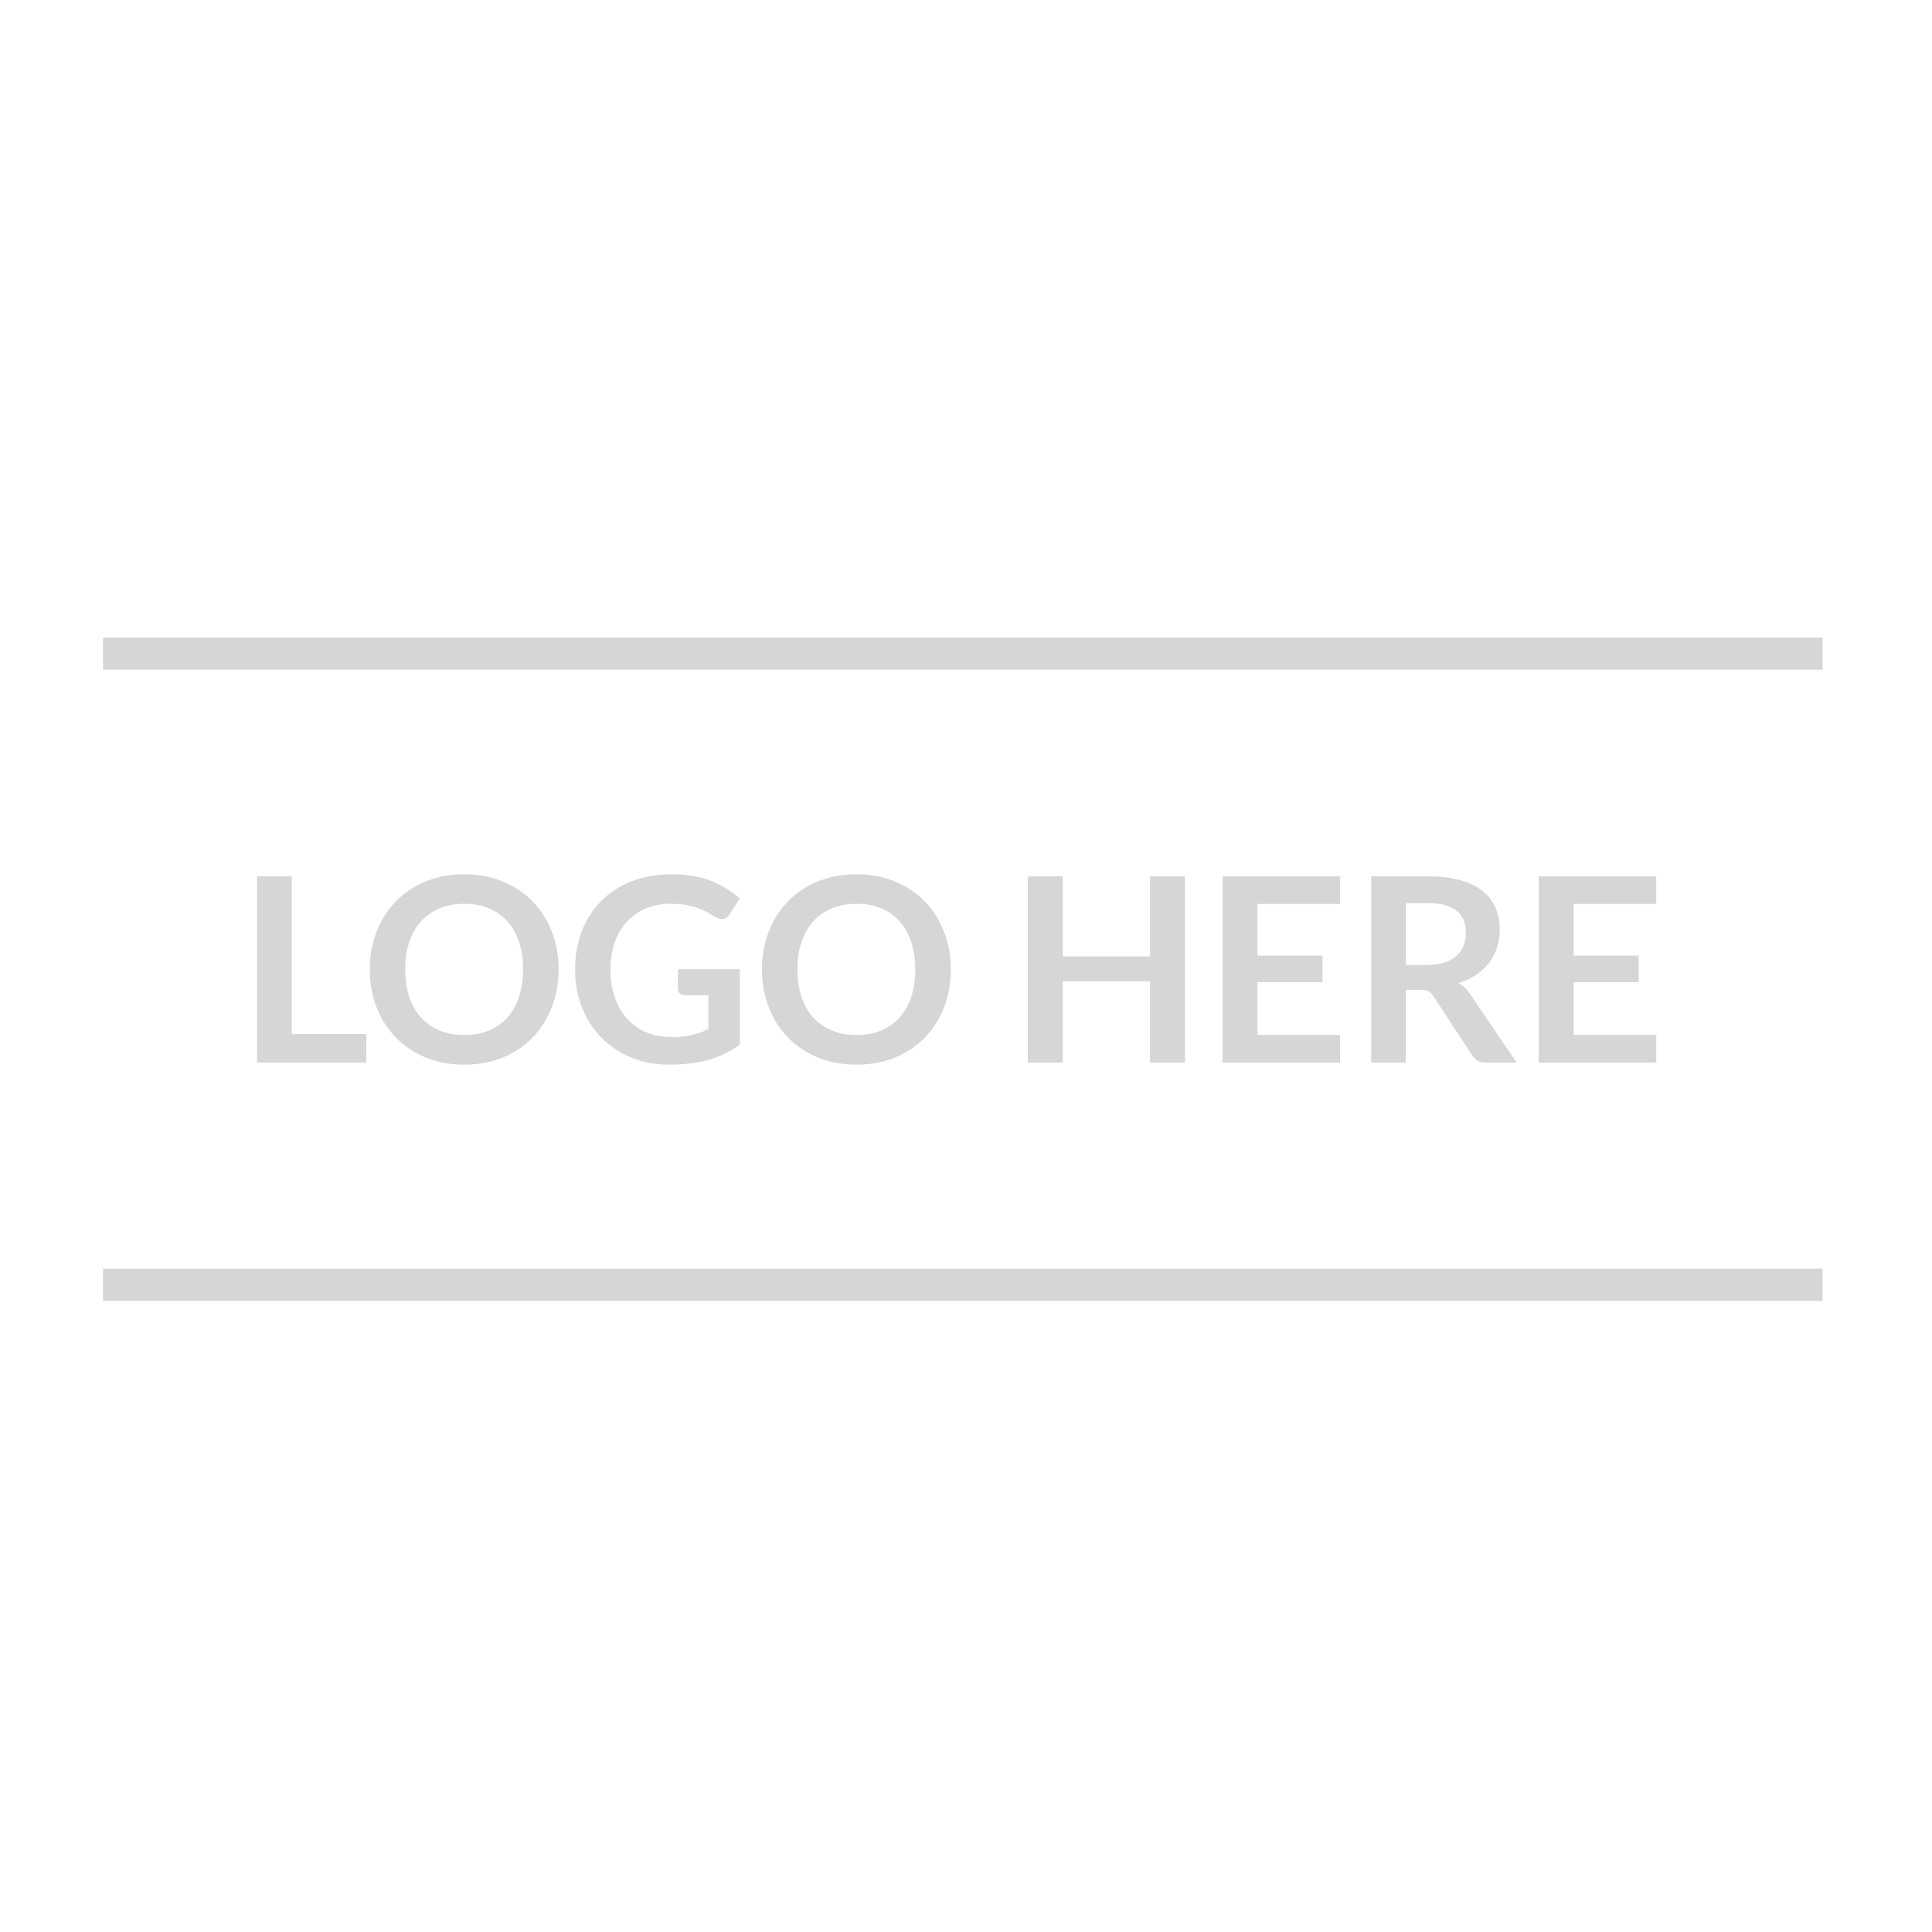 <svg version="1.1" xmlns="http://www.w3.org/2000/svg" width="300" height="300" viewBox="0 0 300 300" xml:space="preserve">
    <path stroke="none" fill="rgb(214, 214, 214)" d="M 45.3,160.56 L 56.88,160.56 56.88,165 39.92,165 39.92,136.08 45.3,136.08 45.3,160.56 Z M 86.74,150.54 C 86.74,152.66 86.39,154.62 85.68,156.43 84.97,158.24 83.98,159.8 82.7,161.12 81.42,162.44 79.88,163.47 78.08,164.21 76.28,164.95 74.29,165.32 72.1,165.32 69.91,165.32 67.92,164.95 66.11,164.21 64.3,163.47 62.76,162.44 61.47,161.12 60.18,159.8 59.19,158.24 58.48,156.43 57.77,154.62 57.42,152.66 57.42,150.54 57.42,148.42 57.77,146.46 58.48,144.65 59.19,142.84 60.18,141.28 61.47,139.96 62.76,138.64 64.3,137.61 66.11,136.87 67.92,136.13 69.91,135.76 72.1,135.76 74.29,135.76 76.28,136.13 78.08,136.88 79.88,137.63 81.42,138.66 82.7,139.97 83.98,141.28 84.97,142.84 85.68,144.65 86.39,146.46 86.74,148.42 86.74,150.54 Z M 81.22,150.54 C 81.22,148.95 81.01,147.53 80.59,146.27 80.17,145.01 79.57,143.94 78.78,143.06 77.99,142.18 77.04,141.51 75.91,141.04 74.78,140.57 73.51,140.34 72.1,140.34 70.69,140.34 69.41,140.57 68.28,141.04 67.15,141.51 66.18,142.18 65.39,143.06 64.6,143.94 63.99,145.01 63.56,146.27 63.13,147.53 62.92,148.95 62.92,150.54 62.92,152.13 63.13,153.55 63.56,154.81 63.99,156.07 64.6,157.14 65.39,158.01 66.18,158.88 67.15,159.55 68.28,160.02 69.41,160.49 70.69,160.72 72.1,160.72 73.51,160.72 74.78,160.49 75.91,160.02 77.04,159.55 77.99,158.88 78.78,158.01 79.57,157.14 80.17,156.07 80.59,154.81 81.01,153.55 81.22,152.13 81.22,150.54 Z M 104.26,161.04 C 105.47,161.04 106.53,160.93 107.43,160.71 108.33,160.49 109.19,160.19 110,159.8 L 110,154.54 106.38,154.54 C 106.03,154.54 105.76,154.44 105.56,154.25 105.36,154.06 105.26,153.82 105.26,153.54 L 105.26,150.5 114.88,150.5 114.88,162.2 C 114.15,162.73 113.38,163.2 112.59,163.59 111.8,163.98 110.95,164.31 110.05,164.56 109.15,164.81 108.19,165 107.16,165.13 106.13,165.26 105.03,165.32 103.84,165.32 101.73,165.32 99.79,164.95 98.02,164.22 96.25,163.49 94.71,162.47 93.42,161.16 92.13,159.85 91.12,158.29 90.39,156.48 89.66,154.67 89.3,152.69 89.3,150.54 89.3,148.37 89.65,146.37 90.36,144.56 91.07,142.75 92.07,141.19 93.37,139.88 94.67,138.57 96.25,137.56 98.1,136.84 99.95,136.12 102.03,135.76 104.34,135.76 106.7,135.76 108.74,136.11 110.47,136.81 112.2,137.51 113.66,138.42 114.86,139.54 L 113.3,141.98 C 112.99,142.47 112.59,142.72 112.08,142.72 111.76,142.72 111.43,142.61 111.1,142.4 110.67,142.15 110.24,141.89 109.79,141.64 109.34,141.39 108.85,141.17 108.31,140.98 107.77,140.79 107.16,140.64 106.49,140.52 105.82,140.4 105.04,140.34 104.16,140.34 102.73,140.34 101.44,140.58 100.29,141.06 99.14,141.54 98.15,142.23 97.34,143.12 96.53,144.01 95.9,145.09 95.46,146.34 95.02,147.59 94.8,148.99 94.8,150.54 94.8,152.21 95.03,153.69 95.5,154.99 95.97,156.29 96.62,157.39 97.46,158.28 98.3,159.17 99.3,159.86 100.46,160.33 101.62,160.8 102.89,161.04 104.26,161.04 Z M 147.64,150.54 C 147.64,152.66 147.29,154.62 146.58,156.43 145.87,158.24 144.88,159.8 143.6,161.12 142.32,162.44 140.78,163.47 138.98,164.21 137.18,164.95 135.19,165.32 133,165.32 130.81,165.32 128.82,164.95 127.01,164.21 125.2,163.47 123.66,162.44 122.37,161.12 121.08,159.8 120.09,158.24 119.38,156.43 118.67,154.62 118.32,152.66 118.32,150.54 118.32,148.42 118.67,146.46 119.38,144.65 120.09,142.84 121.08,141.28 122.37,139.96 123.66,138.64 125.2,137.61 127.01,136.87 128.82,136.13 130.81,135.76 133,135.76 135.19,135.76 137.18,136.13 138.98,136.88 140.78,137.63 142.32,138.66 143.6,139.97 144.88,141.28 145.87,142.84 146.58,144.65 147.29,146.46 147.64,148.42 147.64,150.54 Z M 142.12,150.54 C 142.12,148.95 141.91,147.53 141.49,146.27 141.07,145.01 140.47,143.94 139.68,143.06 138.89,142.18 137.94,141.51 136.81,141.04 135.68,140.57 134.41,140.34 133,140.34 131.59,140.34 130.31,140.57 129.18,141.04 128.05,141.51 127.08,142.18 126.29,143.06 125.5,143.94 124.89,145.01 124.46,146.27 124.03,147.53 123.82,148.95 123.82,150.54 123.82,152.13 124.03,153.55 124.46,154.81 124.89,156.07 125.5,157.14 126.29,158.01 127.08,158.88 128.05,159.55 129.18,160.02 130.31,160.49 131.59,160.72 133,160.72 134.41,160.72 135.68,160.49 136.81,160.02 137.94,159.55 138.89,158.88 139.68,158.01 140.47,157.14 141.07,156.07 141.49,154.81 141.91,153.55 142.12,152.13 142.12,150.54 Z M 184,165 L 178.58,165 178.58,152.36 165.02,152.36 165.02,165 159.6,165 159.6,136.08 165.02,136.08 165.02,148.52 178.58,148.52 178.58,136.08 184,136.08 184,165 Z M 208.08,136.08 L 208.08,140.36 195.26,140.36 195.26,148.38 205.36,148.38 205.36,152.52 195.26,152.52 195.26,160.7 208.08,160.7 208.08,165 189.84,165 189.84,136.08 208.08,136.08 Z M 218.3,153.7 L 218.3,165 212.92,165 212.92,136.08 221.74,136.08 C 223.71,136.08 225.4,136.28 226.81,136.69 228.22,137.1 229.37,137.67 230.27,138.4 231.17,139.13 231.83,140.01 232.25,141.03 232.67,142.05 232.88,143.17 232.88,144.4 232.88,145.37 232.74,146.29 232.45,147.16 232.16,148.03 231.75,148.81 231.21,149.52 230.67,150.23 230,150.85 229.21,151.38 228.42,151.91 227.51,152.34 226.5,152.66 227.18,153.05 227.77,153.6 228.26,154.32 L 235.5,165 230.66,165 C 230.19,165 229.8,164.91 229.47,164.72 229.14,164.53 228.87,164.27 228.64,163.92 L 222.56,154.66 C 222.33,154.31 222.08,154.07 221.81,153.92 221.54,153.77 221.13,153.7 220.6,153.7 L 218.3,153.7 Z M 218.3,149.84 L 221.66,149.84 C 222.67,149.84 223.56,149.71 224.31,149.46 225.06,149.21 225.68,148.86 226.17,148.41 226.66,147.96 227.02,147.43 227.26,146.82 227.5,146.21 227.62,145.53 227.62,144.8 227.62,143.33 227.14,142.21 226.17,141.42 225.2,140.63 223.73,140.24 221.74,140.24 L 218.3,140.24 218.3,149.84 Z M 257.18,136.08 L 257.18,140.36 244.36,140.36 244.36,148.38 254.46,148.38 254.46,152.52 244.36,152.52 244.36,160.7 257.18,160.7 257.18,165 238.94,165 238.94,136.08 257.18,136.08 Z M 257.18,136.08" />
    <path stroke="rgb(214, 214, 214)" stroke-width="5" stroke-linecap="square" stroke-miterlimit="5" fill="none" d="M 18.5,199.5 L 280.5,199.5" />
    <path stroke="rgb(214, 214, 214)" stroke-width="5" stroke-linecap="square" stroke-miterlimit="5" fill="none" d="M 18.5,101.5 L 280.5,101.5" />
</svg>